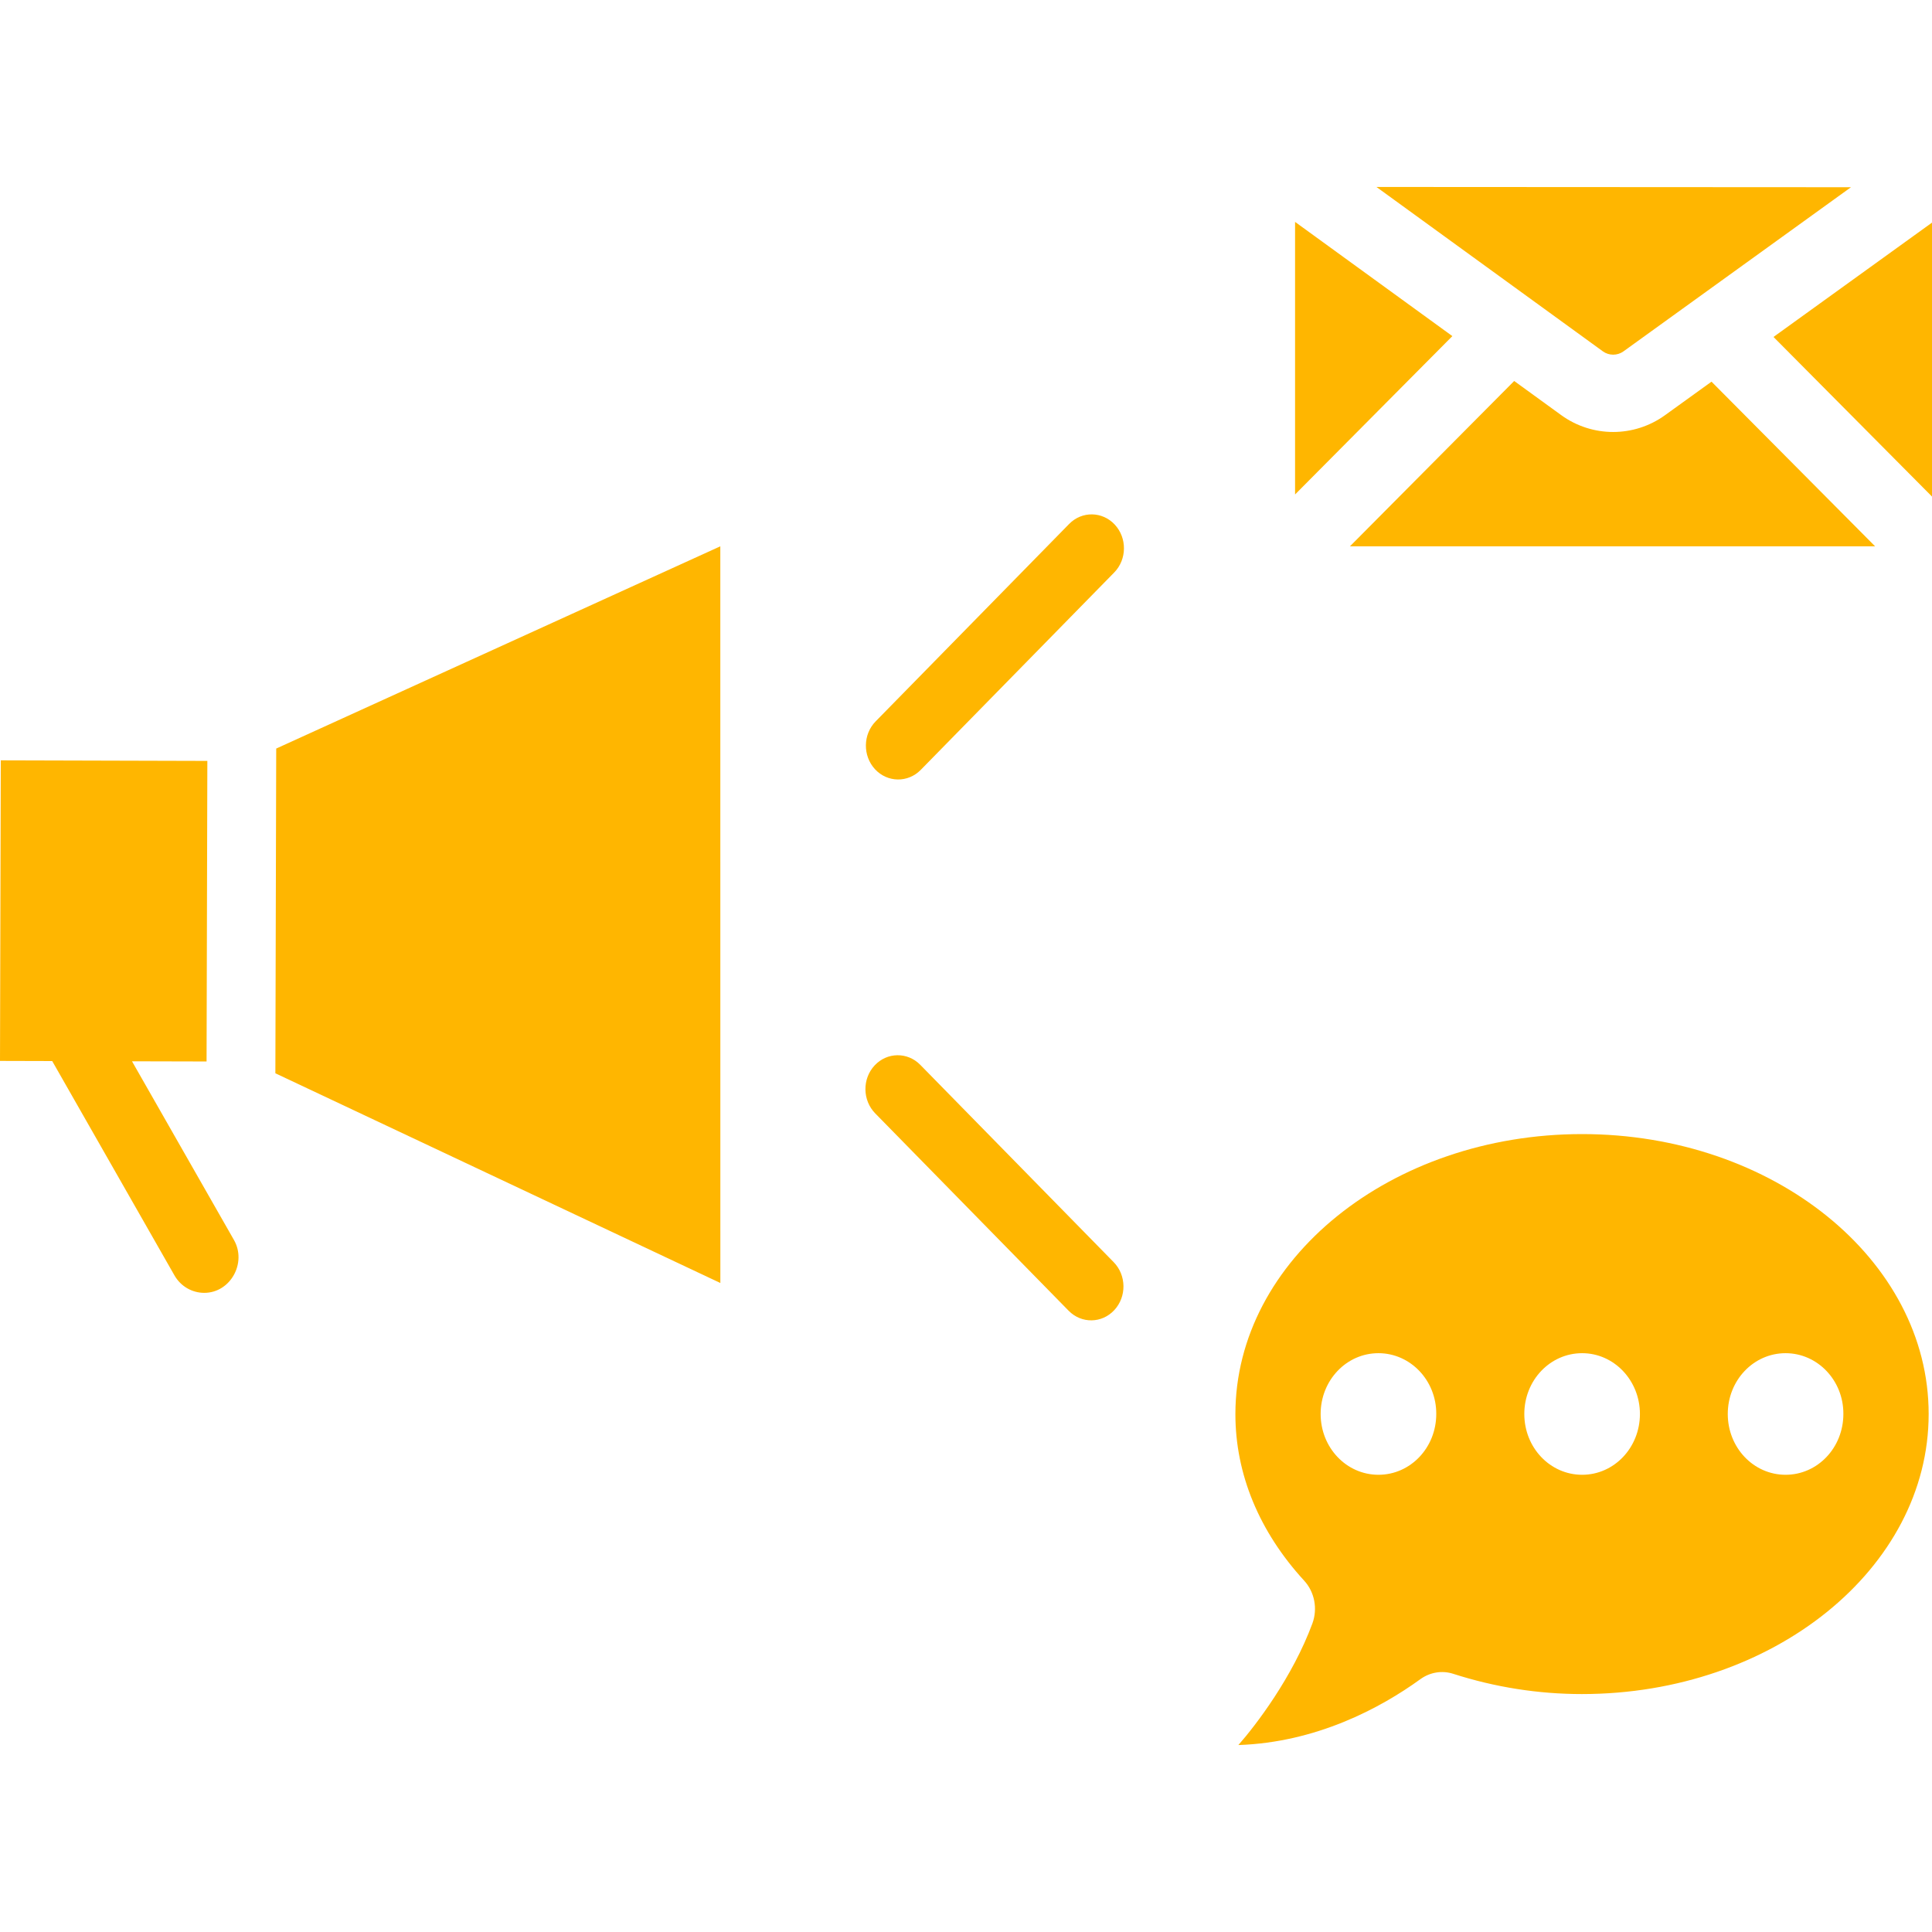 <svg width="96" height="96" viewBox="0 0 96 96" fill="none" xmlns="http://www.w3.org/2000/svg">
<path d="M64.351 11.026V24.57L72.167 16.701L64.351 11.026Z" fill="#FFB600"/>
<path d="M68.394 9.29L79.648 17.46C79.948 17.678 80.366 17.678 80.667 17.461L91.974 9.303L68.394 9.29Z" fill="#FFB600"/>
<path d="M88.124 16.743L96 24.674V11.062L88.124 16.743Z" fill="#FFB600"/>
<path d="M85.044 18.965L82.732 20.632C81.961 21.188 81.058 21.465 80.157 21.465C79.251 21.465 78.344 21.185 77.573 20.625L75.239 18.931L67.078 27.146H93.173L85.044 18.965Z" fill="#FFB600"/>
<path d="M63.292 85.194C63.3 85.186 63.306 85.175 63.31 85.163C63.303 85.172 63.295 85.181 63.286 85.189L63.292 85.194Z" fill="#FFB600"/>
<path d="M78.615 56.352C69.114 56.352 61.386 62.595 61.386 70.269C61.386 73.245 62.567 76.106 64.803 78.542C65.322 79.107 65.481 79.937 65.212 80.669C64.224 83.344 62.4 85.728 61.534 86.71C65.407 86.581 68.592 84.875 70.575 83.439C71.055 83.091 71.659 82.99 72.218 83.173C74.291 83.839 76.441 84.177 78.605 84.177C88.106 84.177 95.834 77.933 95.834 70.26C95.834 62.592 88.109 56.352 78.615 56.352ZM68.494 73.281C66.903 73.281 65.622 71.933 65.622 70.26C65.622 68.586 66.903 67.239 68.494 67.239C70.086 67.239 71.377 68.597 71.367 70.26C71.367 71.935 70.086 73.281 68.494 73.281ZM78.615 73.281C77.023 73.281 75.742 71.933 75.742 70.26C75.742 68.586 77.023 67.239 78.615 67.239C80.206 67.239 81.487 68.597 81.487 70.26C81.485 71.935 80.206 73.281 78.615 73.281ZM88.724 73.281C87.132 73.281 85.852 71.933 85.852 70.26C85.852 68.586 87.132 67.239 88.724 67.239C90.316 67.239 91.607 68.597 91.596 70.26C91.596 71.935 90.316 73.281 88.724 73.281Z" fill="#FFB600"/>
<path d="M53.1 65.13L43.488 55.322C42.853 54.673 42.839 53.608 43.457 52.943C44.075 52.277 45.092 52.263 45.727 52.91L55.339 62.717C55.974 63.366 55.988 64.431 55.37 65.097C54.752 65.765 53.737 65.779 53.1 65.13Z" fill="#FFB600"/>
<path d="M43.48 38.224C42.863 37.558 42.875 36.492 43.511 35.844L53.124 26.036C53.759 25.387 54.776 25.403 55.394 26.069C56.011 26.735 55.999 27.8 55.363 28.448L45.75 38.256C45.115 38.903 44.098 38.889 43.48 38.224Z" fill="#FFB600"/>
<path d="M13.683 53.331L35.794 63.752L35.792 27.146L13.725 37.195L13.683 53.331Z" fill="#FFB600"/>
<path d="M11.624 61.612L6.559 52.735L10.264 52.744L10.303 37.809L0.039 37.781L0 52.716L2.594 52.723L8.669 63.374C8.988 63.931 9.56 64.241 10.148 64.241C11.446 64.243 12.277 62.755 11.624 61.612Z" fill="#FFB600"/>
</svg>

